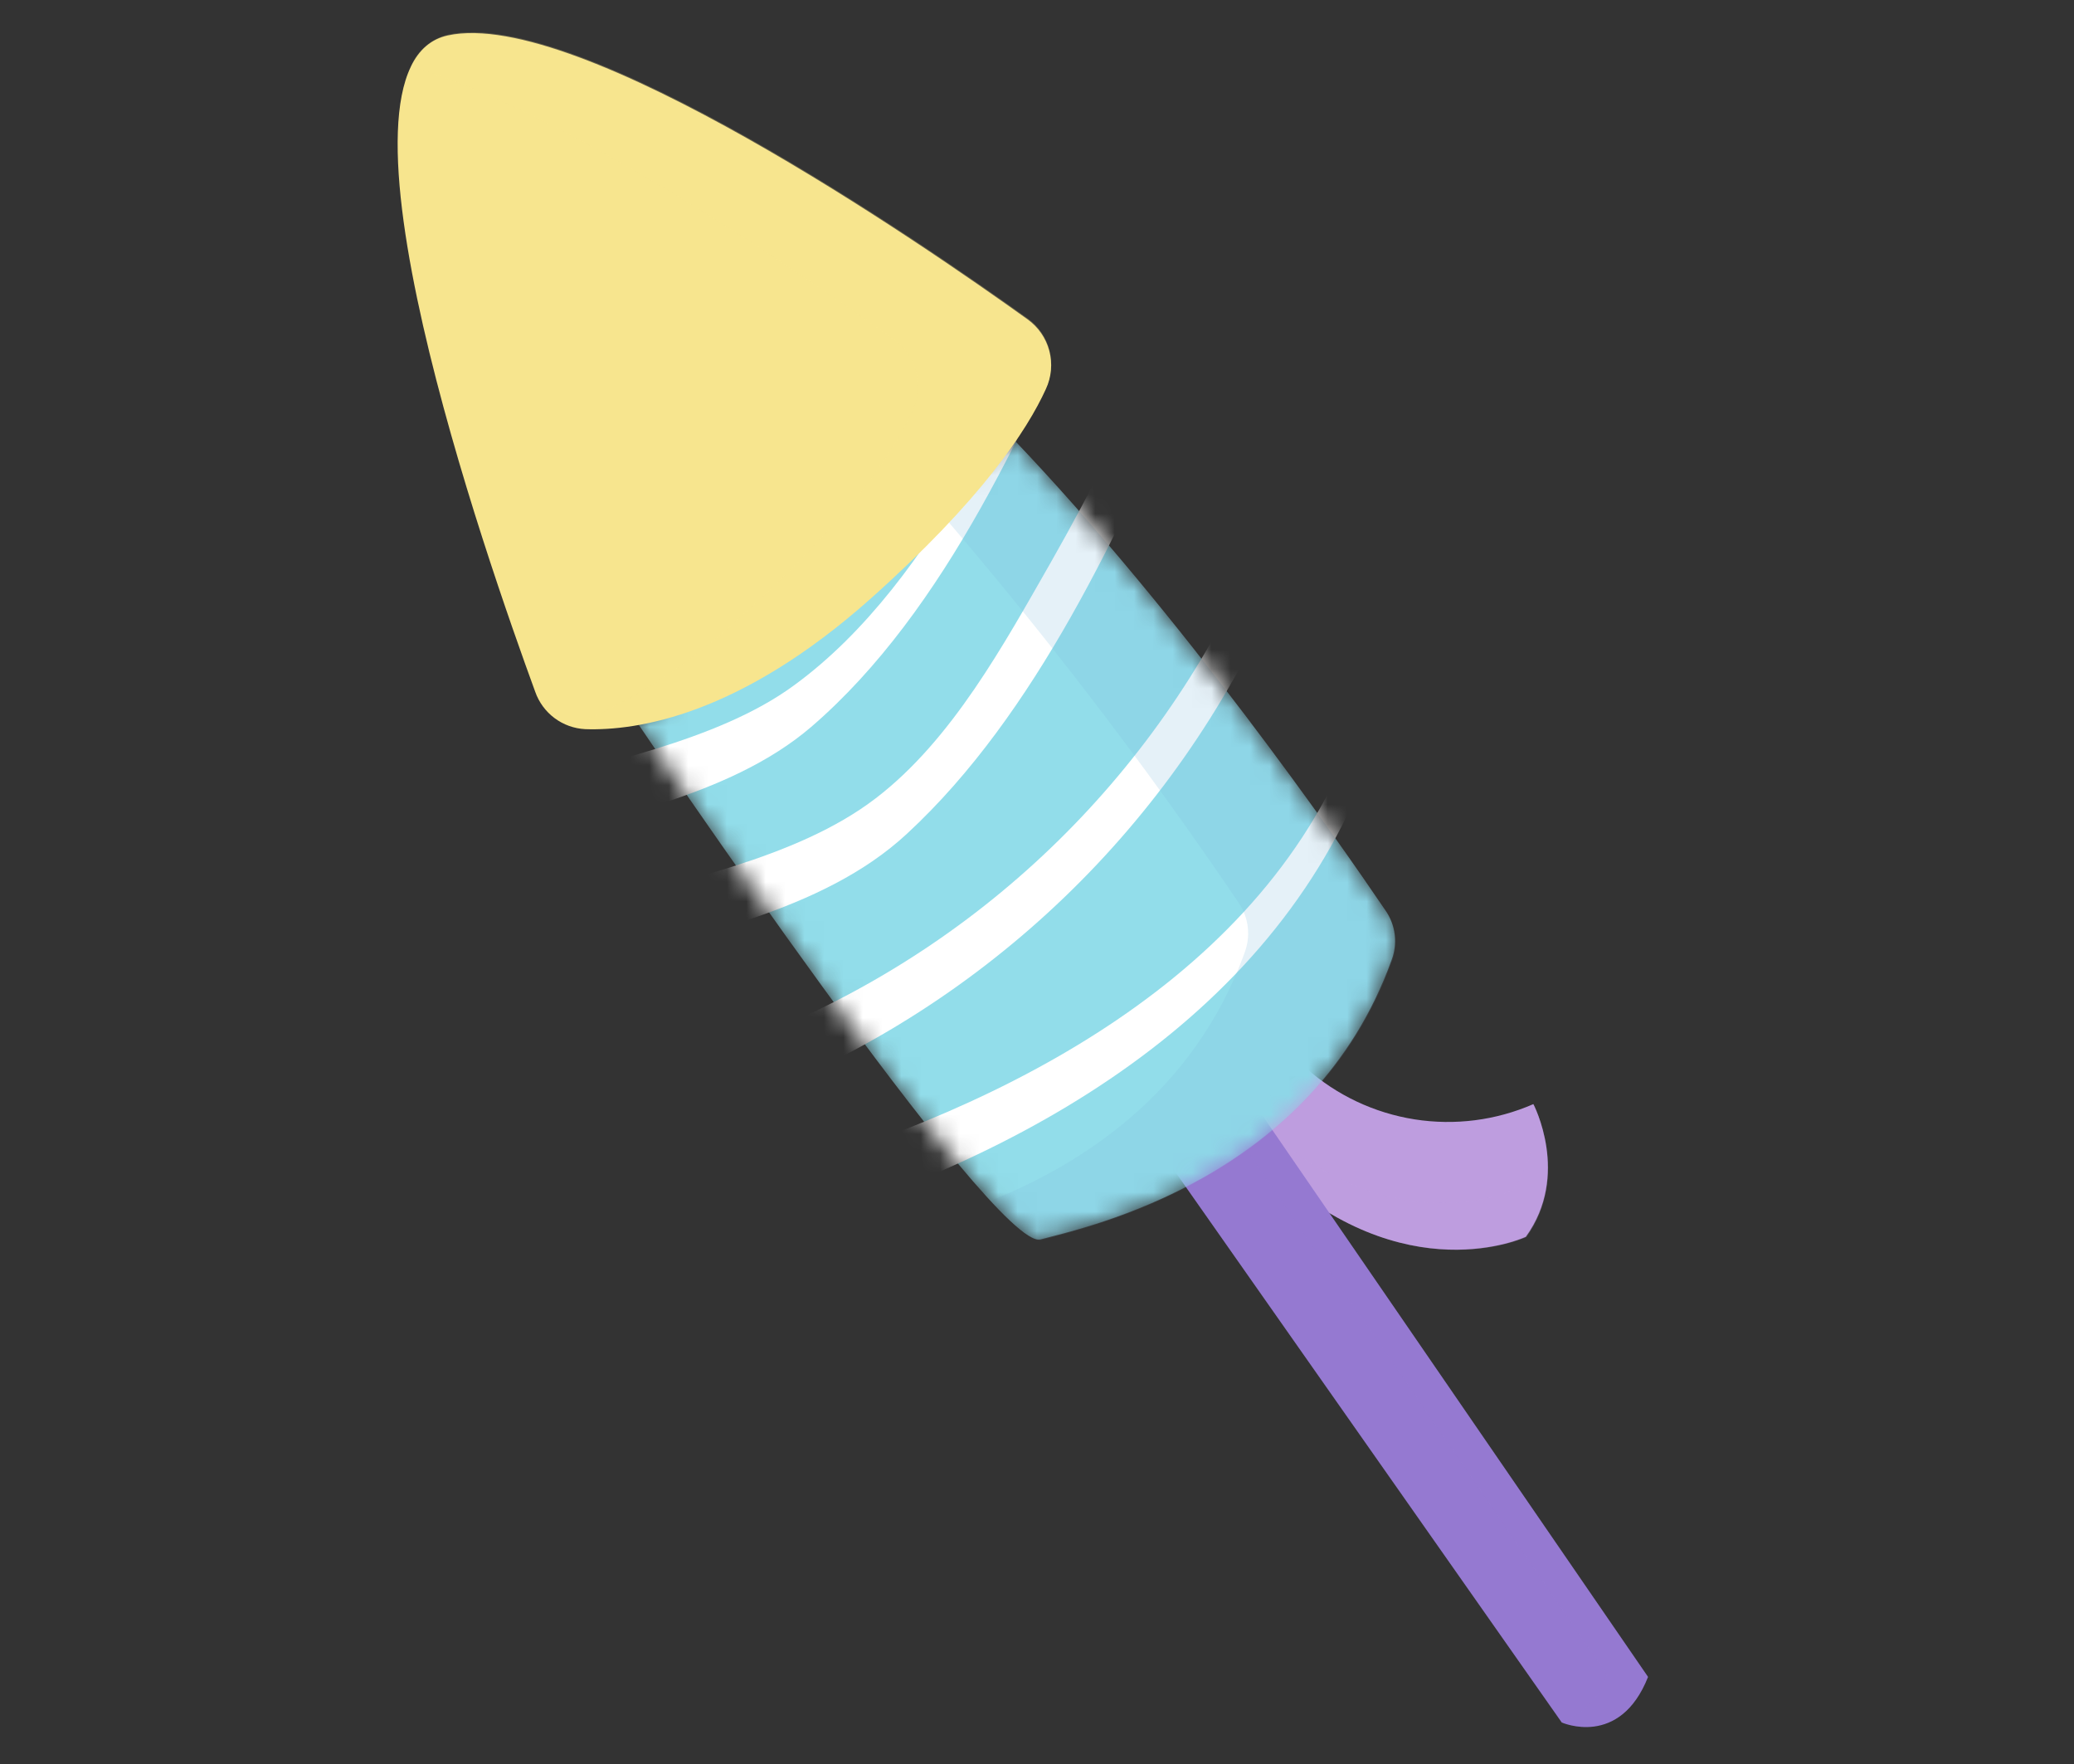 <?xml version="1.0" encoding="UTF-8"?> <svg xmlns="http://www.w3.org/2000/svg" width="107" height="91" viewBox="0 0 107 91" fill="none"><rect x="0" y="0" width="107" height="91" fill="#333333" stroke="none"/><path d="M67.39 55.104C68.964 56.498 70.903 57.412 72.979 57.74C75.056 58.067 77.182 57.794 79.108 56.953C79.108 56.953 81.029 60.61 78.718 63.797C78.718 63.797 72.475 66.759 65.441 60.191L64.547 57.302L67.39 55.104Z" fill="#BE9DDF"></path><g style="mix-blend-mode:multiply" opacity="0.25"><path d="M79.113 56.963C79.341 58.523 78.956 60.11 78.04 61.391C78.04 61.391 71.797 64.353 64.763 57.785L64.6 57.258L64.578 57.313L65.472 60.202C72.506 66.771 78.749 63.809 78.749 63.809C81.02 60.633 79.135 56.999 79.113 56.963Z" fill="#BE9DDF"></path></g><path d="M58.505 57.419L80.572 88.851C80.572 88.851 83.564 90.19 85.024 86.502L61.032 51.583L58.505 57.419Z" fill="#9579D1"></path><g style="mix-blend-mode:multiply" opacity="0.28"><path d="M61.034 51.582L60.24 53.405L82.909 86.38C82.74 86.945 82.439 87.463 82.029 87.888C81.62 88.314 81.115 88.635 80.556 88.826C80.556 88.826 83.548 90.164 85.008 86.477L61.034 51.582Z" fill="#9579D1"></path></g><mask id="mask0_20_8960" style="mask-type:luminance" maskUnits="userSpaceOnUse" x="32" y="22" width="40" height="42"><path d="M32.887 37.295C32.887 37.295 51.312 64.569 53.682 63.932C56.053 63.295 67.729 60.836 71.799 49.499C71.95 49.09 72.002 48.652 71.951 48.22C71.901 47.787 71.748 47.373 71.507 47.011C69.071 43.421 60.964 31.738 52.204 22.575L32.887 37.295Z" fill="white"></path></mask><g mask="url(#mask0_20_8960)"><path d="M32.889 37.295C32.889 37.295 51.313 64.569 53.684 63.932C56.055 63.295 67.731 60.836 71.801 49.499C71.952 49.09 72.004 48.652 71.953 48.22C71.903 47.787 71.75 47.373 71.509 47.011C69.073 43.421 60.966 31.738 52.206 22.575L32.889 37.295Z" fill="#92DDEA"></path><path d="M60.022 17.393C58.293 21.369 56.352 25.249 54.208 29.017C51.8 33.225 49.123 38.16 45.186 41.174C41.041 44.351 34.81 45.452 29.824 46.956C28.704 47.291 28.67 50.329 29.966 49.937C35.565 48.259 42.408 47.074 46.786 43.012C53.464 36.845 57.81 27.283 61.405 19.09C61.923 17.919 60.833 15.55 60.028 17.377L60.022 17.393Z" fill="white"></path><path d="M56.468 11.025C52.925 19.085 48.347 29.967 40.976 35.344C36.977 38.288 30.738 39.386 25.999 40.816C25.18 41.053 25.393 43.926 25.65 43.847C30.954 42.251 37.578 41.161 41.855 37.493C48.859 31.464 53.161 21.532 56.804 13.241C57.021 12.693 57.041 9.713 56.468 11.025Z" fill="white"></path><path d="M65.483 26.799C61.048 38.303 52.254 47.593 41.009 52.651C40.013 53.108 40.034 56.122 41.106 55.632C52.883 50.308 62.087 40.557 66.723 28.493C67.156 27.397 66.199 24.945 65.483 26.799Z" fill="white"></path><path d="M71.024 33.981C68.115 47.76 55.464 55.429 43.066 59.577C42.335 59.822 42.254 62.796 43.006 62.541C56.466 57.999 68.853 49.555 71.953 34.883C72.206 33.67 71.47 31.893 71.033 33.957L71.024 33.981Z" fill="white"></path><g style="mix-blend-mode:multiply" opacity="0.2"><path d="M71.508 47.011C69.072 43.421 60.965 31.738 52.205 22.576L47.974 25.809C53.703 32.419 59.033 39.366 63.934 46.612C64.172 46.975 64.323 47.39 64.374 47.822C64.425 48.253 64.374 48.691 64.226 49.1C61.548 56.551 55.55 60.154 51.103 61.943C52.377 63.298 53.291 64.076 53.716 63.964C56.001 63.338 67.763 60.867 71.833 49.53C71.984 49.115 72.034 48.669 71.977 48.231C71.921 47.793 71.76 47.374 71.508 47.011Z" fill="#7EB8DA"></path></g></g><path d="M27.613 35.686C27.803 36.227 28.15 36.699 28.609 37.042C29.068 37.385 29.619 37.583 30.192 37.612C32.872 37.704 38.161 36.9 44.93 30.869C50.626 25.789 52.986 22.204 53.96 20.064C54.245 19.45 54.308 18.755 54.135 18.1C53.963 17.445 53.567 16.87 53.016 16.476C47.558 12.56 29.849 0.363 23.102 1.83C16.146 3.324 25.148 28.943 27.613 35.686Z" fill="#F7E58E"></path><g style="mix-blend-mode:multiply" opacity="0.25"><path d="M53.032 16.437C47.574 12.521 29.865 0.324 23.118 1.791C22.692 1.891 22.296 2.092 21.963 2.376C21.63 2.66 21.37 3.019 21.204 3.424C29.369 5.832 41.757 14.383 46.164 17.549C46.712 17.945 47.106 18.519 47.278 19.174C47.45 19.828 47.389 20.522 47.107 21.136C46.133 23.277 43.776 26.853 38.072 31.93C35.576 34.25 32.693 36.115 29.553 37.441C29.762 37.503 29.976 37.545 30.192 37.567C32.872 37.659 38.161 36.854 44.93 30.823C50.626 25.743 52.986 22.159 53.96 20.018C54.245 19.407 54.309 18.715 54.14 18.061C53.971 17.407 53.579 16.833 53.032 16.437Z" fill="#F7E58E"></path></g></svg> 